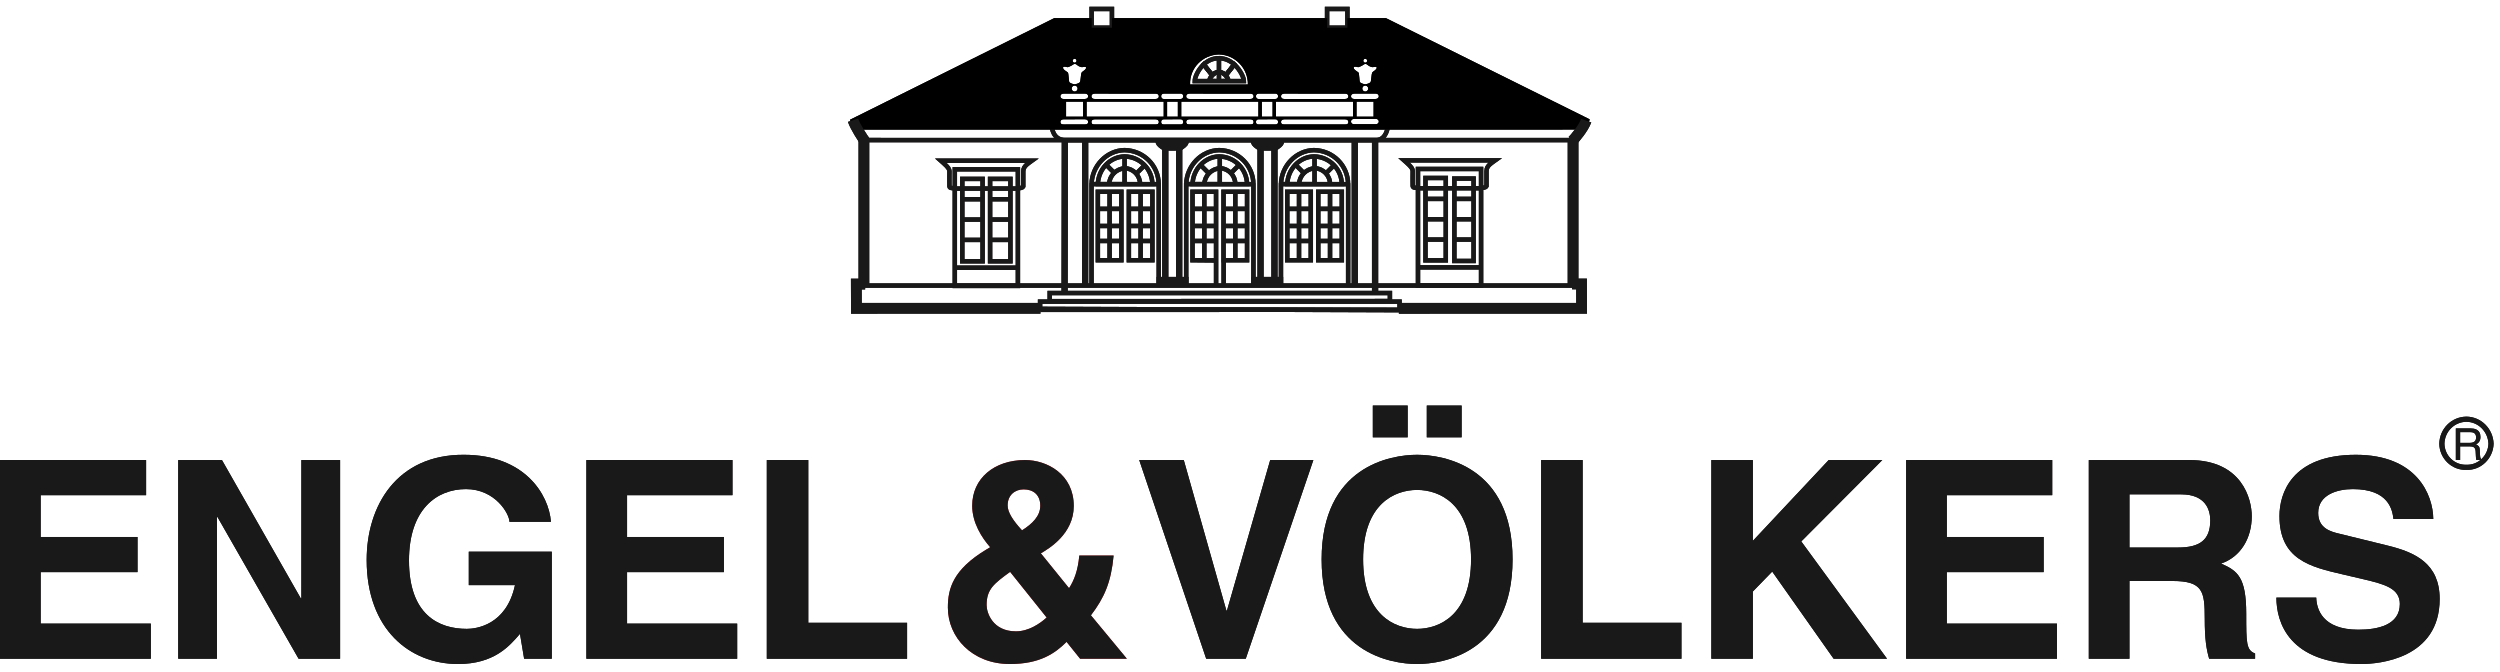 <?xml version="1.0" encoding="UTF-8"?>
<svg width="279px" height="75px" viewBox="0 0 279 75" version="1.1" xmlns="http://www.w3.org/2000/svg" xmlns:xlink="http://www.w3.org/1999/xlink">
    <title>Engel__and__V__lkers</title>
    <defs>
        <filter color-interpolation-filters="auto" id="filter-1">
            <feColorMatrix in="SourceGraphic" type="matrix" values="0 0 0 0 0 0 0 0 0 0.157 0 0 0 0 0.235 0 0 0 1 0"></feColorMatrix>
        </filter>
    </defs>
    <g id="final-design" stroke="none" stroke-width="1" fill="none" fill-rule="evenodd">
        <g id="final" transform="translate(-1320, -5796)">
            <g id="Engel__and__V__lkers" transform="translate(0, 5675)" filter="url(#filter-1)">
                <g transform="translate(1320, 122)">
                    <polyline id="Fill-3" fill="#1A1919" points="16.306 54.264 4.54 54.264 4.54 58.928 15.349 58.928 15.349 62.85 4.54 62.85 4.54 68.594 16.831 68.594 16.831 72.516 0 72.516 0 50.341 16.306 50.341 16.306 54.264"></polyline>
                    <polyline id="Fill-4" fill="#1A1919" points="33.632 50.341 37.956 50.341 37.956 72.516 33.322 72.516 24.274 56.705 24.212 56.705 24.212 72.516 19.889 72.516 19.889 50.341 24.769 50.341 33.57 65.783 33.632 65.783 33.632 50.341"></polyline>
                    <path d="M52.315,60.565 L61.58,60.565 L61.58,72.516 L58.492,72.516 L58.029,69.737 C56.855,71.096 55.156,73.104 51.111,73.104 C45.768,73.104 40.919,69.274 40.919,61.491 C40.919,55.438 44.285,49.723 51.759,49.754 C58.553,49.754 61.24,54.171 61.487,57.23 L56.855,57.23 C56.855,56.363 55.281,53.584 52.006,53.584 C48.702,53.584 45.644,55.87 45.644,61.553 C45.644,67.607 48.949,69.181 52.099,69.181 C53.118,69.181 56.515,68.78 57.472,64.301 L52.315,64.301 L52.315,60.565" id="Fill-5" fill="#1A1919"></path>
                    <polyline id="Fill-6" fill="#1A1919" points="81.746 54.264 69.98 54.264 69.98 58.928 80.788 58.928 80.788 62.85 69.98 62.85 69.98 68.594 82.271 68.594 82.271 72.516 65.44 72.516 65.44 50.341 81.746 50.341 81.746 54.264"></polyline>
                    <polyline id="Fill-7" fill="#1A1919" points="90.206 68.501 101.231 68.501 101.231 72.516 85.574 72.516 85.574 50.341 90.206 50.341 90.206 68.501"></polyline>
                    <path d="M116.096,55.438 C116.096,56.58 115.232,57.445 114.058,58.186 C113.007,57.043 112.452,56.147 112.452,55.407 C112.452,54.232 113.286,53.614 114.243,53.614 C115.294,53.614 116.096,54.202 116.096,55.438 Z M121.747,67.668 C123.23,65.722 124.002,63.992 124.28,60.997 L120.45,60.997 C120.296,62.696 119.864,63.777 119.308,64.641 L116.158,60.75 C117.053,60.225 119.832,58.588 119.832,55.468 C119.832,51.916 116.837,50.341 114.397,50.341 C110.938,50.341 108.498,52.41 108.498,55.438 C108.498,57.352 109.58,59.021 110.505,60.07 L110.043,60.349 C106.368,62.572 105.782,64.672 105.782,66.803 C105.782,70.107 108.469,73.104 112.699,73.104 C116.034,73.104 117.732,71.93 119.029,70.633 L120.543,72.516 L125.762,72.516 L121.747,67.668 Z M116.807,67.915 C116.065,68.594 114.799,69.459 113.378,69.459 C110.784,69.459 110.105,67.39 110.105,66.526 C110.105,64.766 110.907,64.147 112.73,62.82 L116.807,67.915 L116.807,67.915 Z" id="Fill-8" fill="#C5242B"></path>
                    <polyline id="Fill-9" fill="#1A1919" points="141.754 50.341 146.572 50.341 139.027 72.516 134.611 72.516 127.137 50.341 132.11 50.341 136.865 67.143 136.927 67.143 141.754 50.341"></polyline>
                    <path d="M152.125,61.43 C152.125,55.221 155.645,53.676 158.147,53.676 C160.648,53.676 164.169,55.221 164.169,61.43 C164.169,67.637 160.648,69.181 158.147,69.181 C155.645,69.181 152.125,67.637 152.125,61.43 Z M147.492,61.43 C147.492,71.837 155.214,73.104 158.147,73.104 C161.081,73.104 168.802,71.837 168.802,61.43 C168.802,51.021 161.081,49.755 158.147,49.755 C155.214,49.755 147.492,51.021 147.492,61.43 Z M153.206,47.809 L157.097,47.809 L157.097,44.257 L153.206,44.257 L153.206,47.809 Z M159.228,47.809 L163.119,47.809 L163.119,44.257 L159.228,44.257 L159.228,47.809 Z" id="Fill-10" fill="#1A1919"></path>
                    <polyline id="Fill-11" fill="#1A1919" points="176.625 68.501 187.651 68.501 187.651 72.516 171.992 72.516 171.992 50.341 176.625 50.341 176.625 68.501"></polyline>
                    <polyline id="Fill-12" fill="#1A1919" points="195.618 72.516 190.985 72.516 190.985 50.341 195.618 50.341 195.618 59.361 204.079 50.341 210.069 50.341 201.021 59.423 210.595 72.516 204.634 72.516 197.778 62.788 195.618 65.012 195.618 72.516"></polyline>
                    <polyline id="Fill-13" fill="#1A1919" points="229.031 54.264 217.264 54.264 217.264 58.928 228.074 58.928 228.074 62.85 217.264 62.85 217.264 68.594 229.556 68.594 229.556 72.516 212.725 72.516 212.725 50.341 229.031 50.341 229.031 54.264"></polyline>
                    <path d="M237.648,60.102 L237.648,54.171 L243.423,54.171 C246.141,54.171 246.665,55.9 246.665,57.075 C246.665,59.268 245.491,60.102 243.083,60.102 L237.648,60.102 Z M233.108,72.516 L237.648,72.516 L237.648,63.838 L242.435,63.838 C245.863,63.838 246.048,65.012 246.048,68.038 C246.048,70.325 246.234,71.466 246.542,72.516 L251.669,72.516 L251.669,71.93 C250.68,71.56 250.68,70.756 250.68,67.514 C250.68,63.375 249.692,62.696 247.871,61.893 C250.062,61.152 251.297,59.051 251.297,56.612 C251.297,54.695 250.217,50.341 244.319,50.341 L233.108,50.341 L233.108,72.516 L233.108,72.516 Z" id="Fill-14" fill="#1A1919"></path>
                    <path d="M258.494,65.692 C258.525,66.927 259.142,69.274 263.188,69.274 C265.381,69.274 267.821,68.748 267.821,66.402 C267.821,64.672 266.152,64.209 263.806,63.654 L261.427,63.097 C257.845,62.264 254.386,61.46 254.386,56.58 C254.386,54.109 255.713,49.755 262.91,49.755 C269.704,49.755 271.526,54.202 271.555,56.921 L267.11,56.921 C266.987,55.933 266.616,53.584 262.571,53.584 C260.809,53.584 258.71,54.232 258.71,56.241 C258.71,57.97 260.13,58.34 261.057,58.558 L266.462,59.886 C269.488,60.626 272.267,61.862 272.267,65.846 C272.267,72.516 265.473,73.104 263.527,73.104 C255.436,73.104 254.044,68.44 254.044,65.692 L258.494,65.692" id="Fill-15" fill="#1A1919"></path>
                    <path d="M274.552,48.423 L274.552,47.227 L275.684,47.227 C275.844,47.227 275.971,47.25 276.066,47.298 C276.243,47.389 276.332,47.558 276.332,47.808 C276.332,48.039 276.267,48.199 276.141,48.288 C276.015,48.379 275.842,48.423 275.623,48.423 L274.552,48.423 Z M274.07,50.334 L274.552,50.334 L274.552,48.819 L275.608,48.819 C275.798,48.819 275.937,48.842 276.028,48.884 C276.184,48.962 276.267,49.116 276.278,49.349 L276.309,49.938 C276.313,50.075 276.32,50.168 276.33,50.217 C276.338,50.264 276.35,50.305 276.366,50.334 L276.953,50.334 L276.953,50.256 C276.879,50.224 276.829,50.151 276.8,50.038 C276.782,49.973 276.771,49.871 276.766,49.734 L276.751,49.263 C276.742,49.058 276.704,48.91 276.634,48.819 C276.563,48.728 276.459,48.654 276.322,48.599 C276.477,48.519 276.601,48.411 276.689,48.274 C276.776,48.141 276.82,47.968 276.82,47.756 C276.82,47.352 276.659,47.075 276.334,46.923 C276.162,46.846 275.942,46.806 275.678,46.806 L274.07,46.806 L274.07,50.334 L274.07,50.334 Z" id="Fill-16" fill="#1A1919"></path>
                    <path d="M272.511,48.528 C272.541,47.007 273.75,45.798 275.255,45.783 C276.736,45.798 277.947,47.007 278,48.528 C277.947,49.994 276.736,51.205 275.255,51.153 C273.75,51.205 272.541,49.994 272.511,48.528 Z" id="Stroke-17" stroke="#1A1919" stroke-width="0.577"></path>
                    <path d="M96.411,14.632 L175.617,14.638 L96.411,14.632 Z" id="Stroke-18" stroke="#1A1919" stroke-width="0.5"></path>
                    <line x1="96.411" y1="30.869" x2="96.411" y2="14.632" id="Stroke-19" stroke="#1A1919" stroke-width="1.2"></line>
                    <path d="M118.834,14.632 L118.808,31.703 M121.102,14.632 L121.102,30.869 M151.191,14.632 L151.191,30.869 M153.459,14.751 L153.459,31.703" id="Stroke-20" stroke="#1A1919" stroke-width="0.7"></path>
                    <path d="M117.148,32.612 L117.148,31.704 L155.114,31.704 L155.114,32.599 L117.148,32.612 Z M116.074,33.467 L116.074,32.66 L156.188,32.66 L156.194,33.617 L116.074,33.467 Z M117.389,13.151 L154.878,13.151 C154.878,13.151 154.737,14.632 153.565,14.632 C152.392,14.631 120.044,14.631 118.868,14.631 C117.463,14.631 117.389,13.151 117.389,13.151 Z M175.47,30.869 L96.539,30.869 L175.47,30.869 Z" id="Stroke-21" stroke="#1A1919" stroke-width="0.5"></path>
                    <polyline id="Stroke-22" stroke="#1A1919" stroke-width="1.2" points="156.113 33.41 176.508 33.405 176.5 30.692 175.443 30.692"></polyline>
                    <line x1="116.111" y1="33.578" x2="156.167" y2="33.568" id="Stroke-23" stroke="#1A1919" stroke-width="0.5"></line>
                    <polyline id="Stroke-24" stroke="#1A1919" stroke-width="1.2" points="96.553 30.702 95.565 30.702 95.575 33.41 116.116 33.404"></polyline>
                    <path d="M158.247,28.839 L165.288,28.839 L158.247,28.839 Z M165.296,20.004 C165.507,19.922 165.77,19.986 165.893,19.766 C165.893,19.766 165.89,18.459 165.893,18.094 C165.896,17.729 166.067,17.558 166.191,17.418 C166.316,17.279 166.848,16.9 166.848,16.9 L156.703,16.9 C156.703,16.9 157.256,17.388 157.333,17.488 C157.412,17.589 157.644,17.776 157.658,18.094 C157.661,18.398 157.639,19.524 157.658,19.766 C157.676,20.007 158.042,19.922 158.254,20.004 L165.296,20.004 Z M158.247,30.869 L158.247,17.855 L165.288,17.855 L165.288,30.869 L158.247,30.869 Z M161.283,23.466 L159.029,23.466 L161.283,23.466 Z M161.344,25.735 L159.089,25.735 L161.344,25.735 Z M161.344,21.199 L159.089,21.199 L161.344,21.199 Z M164.507,23.466 L162.252,23.466 L164.507,23.466 Z M164.507,25.735 L162.252,25.735 L164.507,25.735 Z M164.507,21.199 L162.252,21.199 L164.507,21.199 Z M159.083,28.053 L161.35,28.053 L161.35,18.86 L159.083,18.86 L159.083,28.053 Z M162.305,28.123 L164.453,28.123 L164.453,18.93 L162.305,18.93 L162.305,28.123 Z" id="Stroke-25" stroke="#1A1919" stroke-width="0.5"></path>
                    <path d="M130.044,14.632 L130.044,30.869 M131.598,14.751 L131.598,30.869 M140.676,14.632 L140.676,30.869 M142.229,14.632 L142.229,30.869" id="Stroke-26" stroke="#1A1919" stroke-width="0.7"></path>
                    <path d="M130.812,14.726 L129.191,14.724 C129.191,14.724 129.185,14.899 129.311,15.082 C129.437,15.264 129.906,15.558 129.906,15.558 L130.748,15.562 L130.748,15.563 L130.876,15.563 L130.876,15.562 L131.717,15.558 C131.717,15.558 132.187,15.264 132.314,15.082 C132.44,14.899 132.433,14.724 132.433,14.724 L130.812,14.726 Z" id="Fill-27" fill="#1A1919"></path>
                    <path d="M130.812,14.726 L129.191,14.724 C129.191,14.724 129.185,14.899 129.311,15.082 C129.437,15.264 129.906,15.558 129.906,15.558 L130.748,15.562 L130.748,15.563 L130.876,15.563 L130.876,15.562 L131.717,15.558 C131.717,15.558 132.187,15.264 132.314,15.082 C132.44,14.899 132.433,14.724 132.433,14.724 L130.812,14.726 Z" id="Stroke-28" stroke="#1A1919" stroke-width="0.5"></path>
                    <path d="M141.456,14.726 L139.829,14.724 C139.829,14.724 139.823,14.899 139.95,15.082 C140.076,15.264 140.55,15.558 140.55,15.558 L141.392,15.562 L141.392,15.563 L141.52,15.563 L141.52,15.562 L142.36,15.558 C142.36,15.558 142.831,15.264 142.957,15.082 C143.083,14.899 143.076,14.724 143.076,14.724 L141.456,14.726 Z" id="Fill-29" fill="#1A1919"></path>
                    <path d="M141.456,14.726 L139.829,14.724 C139.829,14.724 139.823,14.899 139.95,15.082 C140.076,15.264 140.55,15.558 140.55,15.558 L141.392,15.562 L141.392,15.563 L141.52,15.563 L141.52,15.562 L142.36,15.558 C142.36,15.558 142.831,15.264 142.957,15.082 C143.083,14.899 143.076,14.724 143.076,14.724 L141.456,14.726 Z" id="Stroke-30" stroke="#1A1919" stroke-width="0.5"></path>
                    <polygon id="Fill-31" fill="#1A1919" points="139.896 30.749 142.947 30.749 142.947 30.152 139.896 30.152"></polygon>
                    <polygon id="Stroke-32" stroke="#1A1919" stroke-width="0.5" points="139.896 30.749 142.947 30.749 142.947 30.152 139.896 30.152"></polygon>
                    <polygon id="Fill-33" fill="#1A1919" points="129.335 30.749 132.379 30.749 132.379 30.152 129.335 30.152"></polygon>
                    <polygon id="Stroke-34" stroke="#1A1919" stroke-width="0.5" points="129.335 30.749 132.379 30.749 132.379 30.152 129.335 30.152"></polygon>
                    <path d="M148.102,2.093 L150.37,2.093 L150.37,-5.68851619e-13 L148.102,-5.68851619e-13 L148.102,2.093 Z M121.824,2.093 L124.092,2.093 L124.092,-5.68851619e-13 L121.824,-5.68851619e-13 L121.824,2.093 Z" id="Stroke-35" stroke="#1A1919" stroke-width="0.5"></path>
                    <line x1="175.553" y1="30.869" x2="175.553" y2="14.504" id="Stroke-36" stroke="#1A1919" stroke-width="1.2"></line>
                    <path d="M123.773,19.563 C123.818,18.588 124.585,17.82 125.564,17.773 C126.479,17.82 127.246,18.588 127.234,19.563 L123.773,19.563 Z M125.504,19.563 L125.504,16.459 L125.504,19.563 Z M127.773,17.415 L126.818,18.37 L127.773,17.415 Z M123.474,17.415 L124.429,18.37 L123.474,17.415 Z M129.312,19.555 C129.289,17.458 127.62,15.79 125.491,15.755 C123.522,15.79 121.871,17.49 121.815,19.544 L129.312,19.555 Z M125.504,16.459 C123.887,16.488 122.567,17.879 122.52,19.563 L128.608,19.563 C128.587,17.879 127.233,16.488 125.504,16.459 Z M122.52,28.04 L125.146,28.04 L125.146,20.4 L122.52,20.4 L122.52,28.04 Z M122.52,24.22 L125.146,24.22 L122.52,24.22 Z M122.52,22.309 L125.146,22.309 L122.52,22.309 Z M122.52,25.891 L125.146,25.891 L122.52,25.891 Z M123.833,20.4 L123.833,28.04 L123.833,20.4 Z M125.981,28.04 L128.608,28.04 L128.608,20.4 L125.981,20.4 L125.981,28.04 Z M125.981,24.22 L128.608,24.22 L125.981,24.22 Z M125.981,22.309 L128.608,22.309 L125.981,22.309 Z M125.981,25.891 L128.608,25.891 L125.981,25.891 Z M127.294,20.4 L127.294,28.04 L127.294,20.4 Z M121.814,30.906 L121.814,19.444 L121.814,30.906 Z M129.317,30.906 L129.317,19.444 L129.317,30.906 Z M144.971,19.563 C145.016,18.588 145.784,17.82 146.762,17.773 C147.676,17.82 148.444,18.588 148.432,19.563 L144.971,19.563 Z M146.703,19.563 L146.703,16.459 L146.703,19.563 Z M148.91,17.415 L147.956,18.37 L148.91,17.415 Z M144.613,17.415 L145.568,18.37 L144.613,17.415 Z M150.45,19.555 C150.425,17.458 148.757,15.79 146.63,15.755 C144.66,15.79 143.011,17.49 142.955,19.544 L150.45,19.555 Z M146.643,16.459 C145.026,16.488 143.706,17.879 143.659,19.563 L149.746,19.563 C149.726,17.879 148.371,16.488 146.643,16.459 Z M143.658,28.04 L146.283,28.04 L146.283,20.4 L143.658,20.4 L143.658,28.04 Z M143.658,24.22 L146.283,24.22 L143.658,24.22 Z M143.658,22.309 L146.283,22.309 L143.658,22.309 Z M143.658,25.891 L146.283,25.891 L143.658,25.891 Z M144.971,20.4 L144.971,28.04 L144.971,20.4 Z M147.119,28.04 L149.746,28.04 L149.746,20.4 L147.119,20.4 L147.119,28.04 Z M147.119,24.22 L149.746,24.22 L147.119,24.22 Z M147.119,22.309 L149.746,22.309 L147.119,22.309 Z M147.119,25.891 L149.746,25.891 L147.119,25.891 Z M148.432,20.4 L148.432,28.04 L148.432,20.4 Z M142.953,30.906 L142.953,19.444 L142.953,30.906 Z M150.454,30.906 L150.454,19.444 L150.454,30.906 Z M106.556,28.877 L113.597,28.877 L106.556,28.877 Z M113.597,20.042 C113.81,19.959 114.073,20.023 114.195,19.803 C114.195,19.803 114.191,18.497 114.195,18.131 C114.199,17.766 114.37,17.595 114.494,17.455 C114.618,17.316 115.149,16.937 115.149,16.937 L105.005,16.937 C105.005,16.937 105.557,17.424 105.636,17.525 C105.714,17.626 105.946,17.812 105.959,18.131 C105.962,18.435 105.942,19.561 105.959,19.803 C105.978,20.044 106.343,19.959 106.556,20.042 L113.597,20.042 Z M106.556,30.906 L106.556,17.892 L113.597,17.892 L113.597,30.906 L106.556,30.906 Z M109.653,23.503 L107.398,23.503 L109.653,23.503 Z M109.653,25.772 L107.398,25.772 L109.653,25.772 Z M109.653,21.235 L107.398,21.235 L109.653,21.235 Z M112.756,23.503 L110.501,23.503 L112.756,23.503 Z" id="Stroke-37" stroke="#1A1919" stroke-width="0.5"></path>
                    <path d="M112.756,25.772 L110.501,25.772 L112.756,25.772 Z M112.756,21.235 L110.501,21.235 L112.756,21.235 Z M107.391,28.16 L109.658,28.16 L109.658,18.967 L107.391,18.967 L107.391,28.16 Z M110.495,28.16 L112.763,28.16 L112.763,18.967 L110.495,18.967 L110.495,28.16 Z M134.398,19.563 C134.444,18.588 135.211,17.82 136.189,17.773 C137.104,17.82 137.871,18.588 137.859,19.563 L134.398,19.563 Z M136.129,19.563 L136.129,16.459 L136.129,19.563 Z M138.277,17.415 L137.323,18.37 L138.277,17.415 Z M133.98,17.415 L134.934,18.37 L133.98,17.415 Z M139.882,19.555 C139.857,17.458 138.186,15.79 136.058,15.755 C134.087,15.79 132.437,17.49 132.38,19.544 L139.882,19.555 Z M136.07,16.459 C134.452,16.488 133.132,17.879 133.085,19.563 L139.173,19.563 C139.153,17.879 137.798,16.488 136.07,16.459 Z M132.378,30.906 L132.378,19.444 L132.378,30.906 Z M139.883,30.906 L139.883,19.444 L139.883,30.906 Z M133.085,20.4 L135.711,20.4 L135.714,28.065 L133.085,28.04 L133.085,20.4 Z M133.085,24.22 L135.711,24.22 L133.085,24.22 Z M133.085,22.309 L135.711,22.309 L133.085,22.309 Z M133.085,25.891 L135.711,25.891 L133.085,25.891 Z M134.399,20.4 L134.399,28.04 L134.399,20.4 Z M136.546,28.04 L139.172,28.04 L139.172,20.4 L136.546,20.4 L136.546,28.04 Z M136.546,24.22 L139.173,24.22 L136.546,24.22 Z M136.546,22.309 L139.173,22.309 L136.546,22.309 Z M136.546,25.891 L139.173,25.891 L136.546,25.891 Z M137.859,20.4 L137.859,28.04 L137.859,20.4 Z M135.714,27.992 L135.714,30.838 L135.714,27.992 Z M136.56,27.992 L136.56,30.838 L136.56,27.992 Z" id="Stroke-38" stroke="#1A1919" stroke-width="0.5"></path>
                    <path d="M136.79,7.406 L136.789,7.407 L136.79,7.406 C136.996,7.632 137.1,7.904 137.1,8.037 C137.1,8.053 134.948,8.037 134.948,8.037 C134.948,7.912 135.062,7.624 135.284,7.39 L135.297,7.407 L135.284,7.39 C135.462,7.202 135.711,7.05 136.029,7.05 C136.03,7.05 136.033,7.05 136.036,7.05 L136.036,7.982 L136.036,7.05 C136.362,7.052 136.613,7.212 136.79,7.406 Z M138.824,8.053 L133.332,8.053 C133.332,7.692 133.658,6.819 134.328,6.194 L135.284,7.39 C135.062,7.624 134.948,7.912 134.948,8.037 C134.948,8.037 137.1,8.053 137.1,8.037 C137.1,7.904 136.996,7.632 136.79,7.406 L137.748,6.193 C138.457,6.828 138.824,7.718 138.824,8.053 Z" id="Stroke-39" stroke="#1A1919" stroke-width="0.5"></path>
                    <path d="M136.039,5.08 C137.815,5.123 139.274,6.582 139.261,8.423 L132.815,8.423 C132.756,6.582 134.216,5.123 136.039,5.08 Z M154.667,1.022 L150.37,1.022 L150.37,2.096 L148.102,2.096 L148.102,1.022 L124.1,1.022 L124.1,2.096 L121.833,2.096 L121.833,1.022 L117.654,1.022 L94.859,12.364 C94.983,12.805 95.269,13.221 95.456,13.464 C95.456,13.479 176.792,13.459 176.792,13.459 C176.792,13.459 177.073,13.068 177.233,12.774 C177.394,12.481 177.407,12.315 177.407,12.315 L154.667,1.022 Z M152.361,5.56 C152.481,5.56 152.578,5.657 152.578,5.777 C152.578,5.896 152.481,5.993 152.361,5.993 C152.241,5.993 152.144,5.896 152.144,5.777 C152.144,5.657 152.241,5.56 152.361,5.56 Z M151.092,6.493 C151.198,6.366 151.507,6.507 151.591,6.499 C151.676,6.491 151.964,6.349 152.048,6.3 C152.132,6.25 152.244,6.143 152.362,6.138 C152.481,6.133 152.587,6.194 152.68,6.288 C152.775,6.383 153.042,6.487 153.164,6.496 C153.285,6.505 153.542,6.396 153.624,6.505 C153.708,6.614 153.517,6.787 153.435,6.854 C153.354,6.922 153.196,7.01 153.13,7.115 C153.063,7.221 153.026,8.069 152.959,8.167 C152.89,8.266 152.538,8.402 152.362,8.406 C152.186,8.409 151.822,8.252 151.765,8.167 C151.709,8.083 151.694,7.175 151.607,7.093 C151.519,7.01 151.353,6.922 151.282,6.86 C151.209,6.799 150.987,6.621 151.092,6.493 Z M152.695,8.883 C152.695,9.067 152.547,9.216 152.363,9.216 C152.179,9.216 152.03,9.067 152.03,8.883 C152.03,8.698 152.179,8.549 152.363,8.549 C152.547,8.549 152.695,8.698 152.695,8.883 Z M143.32,9.449 C143.563,9.443 149.867,9.451 150.119,9.451 C150.372,9.451 150.48,9.579 150.48,9.754 C150.48,9.929 150.343,10.045 150.123,10.045 C149.901,10.045 143.564,10.043 143.32,10.046 C143.078,10.049 142.963,9.918 142.96,9.746 C142.96,9.575 143.079,9.456 143.32,9.449 Z M142.401,12.018 L151,12.018 L151,10.346 L142.401,10.346 L142.401,12.018 Z M140.46,9.447 C140.659,9.447 142.143,9.443 142.342,9.443 C142.544,9.443 142.634,9.587 142.634,9.746 C142.634,9.906 142.527,10.045 142.346,10.045 C142.166,10.045 140.634,10.049 140.452,10.049 C140.269,10.049 140.163,9.906 140.163,9.742 C140.163,9.579 140.262,9.447 140.46,9.447 Z M140.821,12.018 L142.019,12.018 L142.019,10.346 L140.821,10.346 L140.821,12.018 Z M131.83,12.018 L140.436,12.018 L140.436,10.346 L131.83,10.346 L131.83,12.018 Z M132.739,9.449 C132.982,9.443 139.288,9.451 139.541,9.451 C139.795,9.451 139.905,9.579 139.905,9.754 C139.905,9.929 139.769,10.045 139.544,10.045 C139.323,10.045 132.983,10.043 132.739,10.046 C132.495,10.049 132.381,9.918 132.378,9.746 C132.378,9.575 132.496,9.456 132.739,9.449 Z M129.881,9.447 C130.077,9.447 131.561,9.443 131.761,9.443 C131.963,9.443 132.052,9.587 132.052,9.746 C132.052,9.906 131.944,10.045 131.764,10.045 C131.586,10.045 130.053,10.049 129.871,10.049 C129.689,10.049 129.584,9.906 129.584,9.742 C129.584,9.579 129.683,9.447 129.881,9.447 Z M130.248,12.018 L131.446,12.018 L131.446,10.346 L130.248,10.346 L130.248,12.018 Z M121.267,12.018 L129.867,12.018 L129.867,10.346 L121.267,10.346 L121.267,12.018 Z M122.163,9.449 C122.405,9.443 128.712,9.451 128.965,9.451 C129.217,9.451 129.326,9.579 129.326,9.754 C129.326,9.929 129.191,10.045 128.969,10.045 C128.746,10.045 122.406,10.043 122.163,10.046 C121.919,10.049 121.804,9.918 121.803,9.746 C121.801,9.575 121.92,9.456 122.163,9.449 Z M119.927,5.56 C120.048,5.56 120.144,5.657 120.144,5.777 C120.144,5.896 120.048,5.993 119.927,5.993 C119.808,5.993 119.711,5.896 119.711,5.777 C119.711,5.657 119.808,5.56 119.927,5.56 Z M118.659,6.493 C118.764,6.366 119.074,6.507 119.158,6.499 C119.244,6.491 119.532,6.349 119.614,6.3 C119.698,6.25 119.81,6.143 119.928,6.138 C120.048,6.133 120.152,6.194 120.247,6.288 C120.341,6.383 120.61,6.487 120.732,6.496 C120.852,6.505 121.108,6.396 121.191,6.505 C121.274,6.614 121.084,6.787 121.002,6.854 C120.921,6.922 120.764,7.01 120.697,7.115 C120.631,7.221 120.593,8.069 120.525,8.167 C120.458,8.266 120.105,8.402 119.928,8.406 C119.753,8.409 119.389,8.252 119.332,8.167 C119.276,8.083 119.261,7.175 119.173,7.093 C119.086,7.01 118.919,6.922 118.847,6.86 C118.775,6.799 118.553,6.621 118.659,6.493 Z M120.262,8.883 C120.262,9.067 120.113,9.216 119.93,9.216 C119.746,9.216 119.596,9.067 119.596,8.883 C119.596,8.698 119.746,8.549 119.93,8.549 C120.113,8.549 120.262,8.698 120.262,8.883 Z M118.71,9.447 C118.959,9.447 120.824,9.443 121.077,9.443 C121.329,9.443 121.442,9.587 121.442,9.746 C121.442,9.906 121.306,10.045 121.081,10.045 C120.855,10.045 118.928,10.049 118.699,10.049 C118.47,10.049 118.338,9.906 118.338,9.742 C118.338,9.579 118.463,9.447 118.71,9.447 Z M118.973,12.018 L120.877,12.018 L120.877,10.346 L118.973,10.346 L118.973,12.018 Z M121.081,12.914 C120.855,12.914 118.928,12.917 118.699,12.917 C118.47,12.917 118.338,12.774 118.338,12.611 C118.338,12.448 118.463,12.316 118.71,12.316 C118.959,12.316 120.824,12.312 121.077,12.312 C121.329,12.312 121.442,12.456 121.442,12.615 C121.442,12.774 121.306,12.914 121.081,12.914 Z M128.969,12.914 C128.746,12.914 122.406,12.911 122.163,12.914 C121.919,12.917 121.804,12.786 121.803,12.615 C121.801,12.444 121.92,12.325 122.163,12.319 C122.405,12.312 128.712,12.32 128.965,12.32 C129.217,12.32 129.326,12.448 129.326,12.622 C129.326,12.797 129.191,12.914 128.969,12.914 Z M131.764,12.914 C131.586,12.914 130.053,12.917 129.871,12.917 C129.689,12.917 129.584,12.774 129.584,12.611 C129.584,12.448 129.683,12.316 129.881,12.316 C130.077,12.316 131.561,12.312 131.761,12.312 C131.963,12.312 132.052,12.456 132.052,12.615 C132.052,12.774 131.944,12.914 131.764,12.914 Z M139.544,12.914 C139.323,12.914 132.983,12.911 132.739,12.914 C132.495,12.917 132.381,12.786 132.378,12.615 C132.378,12.444 132.496,12.325 132.739,12.319 C132.982,12.312 139.288,12.32 139.541,12.32 C139.795,12.32 139.905,12.448 139.905,12.622 C139.905,12.797 139.769,12.914 139.544,12.914 Z M142.346,12.914 C142.166,12.914 140.634,12.917 140.452,12.917 C140.269,12.917 140.163,12.774 140.163,12.611 C140.163,12.448 140.262,12.316 140.46,12.316 C140.659,12.316 142.143,12.312 142.342,12.312 C142.544,12.312 142.634,12.456 142.634,12.615 C142.634,12.774 142.527,12.914 142.346,12.914 Z M150.123,12.914 C149.901,12.914 143.564,12.911 143.32,12.914 C143.078,12.917 142.963,12.786 142.96,12.615 C142.96,12.444 143.079,12.325 143.32,12.319 C143.563,12.312 149.867,12.32 150.119,12.32 C150.372,12.32 150.48,12.448 150.48,12.622 C150.48,12.797 150.343,12.914 150.123,12.914 Z M153.513,12.866 C153.288,12.866 151.361,12.87 151.132,12.87 C150.903,12.87 150.771,12.726 150.771,12.563 C150.771,12.4 150.895,12.267 151.144,12.267 C151.392,12.267 153.257,12.264 153.509,12.264 C153.761,12.264 153.874,12.408 153.874,12.567 C153.874,12.726 153.738,12.866 153.513,12.866 Z M151.389,12.018 L153.292,12.018 L153.292,10.346 L151.389,10.346 L151.389,12.018 Z M153.513,10.045 C153.288,10.045 151.361,10.049 151.132,10.049 C150.903,10.049 150.771,9.906 150.771,9.742 C150.771,9.579 150.895,9.447 151.144,9.447 C151.392,9.447 153.257,9.443 153.509,9.443 C153.761,9.443 153.874,9.587 153.874,9.746 C153.874,9.906 153.738,10.045 153.513,10.045 L153.513,10.045 Z" id="Fill-40" fill="#000000"></path>
                    <path d="M136.036,7.05 L136.036,5.496 C136.734,5.498 137.309,5.796 137.748,6.193 L136.79,7.406 C136.613,7.212 136.362,7.052 136.036,7.05 Z M135.284,7.39 L134.328,6.194 C134.754,5.794 135.317,5.495 136.029,5.495 C136.03,5.495 136.033,5.496 136.036,5.496 L136.036,7.05 C136.033,7.05 136.03,7.05 136.029,7.05 C135.711,7.05 135.462,7.202 135.284,7.39 Z" id="Stroke-41" stroke="#1A1919" stroke-width="0.5"></path>
                    <path d="M177.018,12.464 C176.735,13.291 175.697,14.522 175.452,14.734 M95.202,12.419 C95.422,13.11 96.337,14.537 96.552,14.774" id="Stroke-42" stroke="#1A1919" stroke-width="1.2"></path>
                    <polyline id="Fill-43" fill="#1A1919" points="16.306 54.264 4.54 54.264 4.54 58.928 15.349 58.928 15.349 62.85 4.54 62.85 4.54 68.594 16.831 68.594 16.831 72.516 0 72.516 0 50.341 16.306 50.341 16.306 54.264"></polyline>
                    <polyline id="Fill-44" fill="#1A1919" points="33.632 50.341 37.956 50.341 37.956 72.516 33.322 72.516 24.274 56.705 24.212 56.705 24.212 72.516 19.889 72.516 19.889 50.341 24.769 50.341 33.57 65.783 33.632 65.783 33.632 50.341"></polyline>
                    <path d="M52.315,60.565 L61.58,60.565 L61.58,72.516 L58.492,72.516 L58.029,69.737 C56.855,71.096 55.156,73.104 51.111,73.104 C45.768,73.104 40.919,69.274 40.919,61.491 C40.919,55.438 44.285,49.723 51.759,49.754 C58.553,49.754 61.24,54.171 61.487,57.23 L56.855,57.23 C56.855,56.363 55.281,53.584 52.006,53.584 C48.702,53.584 45.644,55.87 45.644,61.553 C45.644,67.607 48.949,69.181 52.099,69.181 C53.118,69.181 56.515,68.78 57.472,64.301 L52.315,64.301 L52.315,60.565" id="Fill-45" fill="#1A1919"></path>
                    <polyline id="Fill-46" fill="#1A1919" points="81.746 54.264 69.98 54.264 69.98 58.928 80.788 58.928 80.788 62.85 69.98 62.85 69.98 68.594 82.271 68.594 82.271 72.516 65.44 72.516 65.44 50.341 81.746 50.341 81.746 54.264"></polyline>
                    <polyline id="Fill-47" fill="#1A1919" points="90.206 68.501 101.231 68.501 101.231 72.516 85.574 72.516 85.574 50.341 90.206 50.341 90.206 68.501"></polyline>
                    <path d="M116.096,55.438 C116.096,56.58 115.232,57.445 114.058,58.186 C113.007,57.043 112.452,56.147 112.452,55.407 C112.452,54.232 113.286,53.614 114.243,53.614 C115.294,53.614 116.096,54.202 116.096,55.438 Z M121.747,67.668 C123.23,65.722 124.002,63.992 124.28,60.997 L120.45,60.997 C120.296,62.696 119.864,63.777 119.308,64.641 L116.158,60.75 C117.053,60.225 119.832,58.588 119.832,55.468 C119.832,51.916 116.837,50.341 114.397,50.341 C110.938,50.341 108.498,52.41 108.498,55.438 C108.498,57.352 109.58,59.021 110.505,60.07 L110.043,60.349 C106.368,62.572 105.782,64.672 105.782,66.803 C105.782,70.107 108.469,73.104 112.699,73.104 C116.034,73.104 117.732,71.93 119.029,70.633 L120.543,72.516 L125.762,72.516 L121.747,67.668 Z M116.807,67.915 C116.065,68.594 114.799,69.459 113.378,69.459 C110.784,69.459 110.105,67.39 110.105,66.526 C110.105,64.766 110.907,64.147 112.73,62.82 L116.807,67.915 L116.807,67.915 Z" id="Fill-48" fill="#1A1919"></path>
                    <polyline id="Fill-49" fill="#1A1919" points="141.754 50.341 146.572 50.341 139.027 72.516 134.611 72.516 127.137 50.341 132.11 50.341 136.865 67.143 136.927 67.143 141.754 50.341"></polyline>
                    <path d="M152.125,61.43 C152.125,55.221 155.645,53.676 158.147,53.676 C160.648,53.676 164.169,55.221 164.169,61.43 C164.169,67.637 160.648,69.181 158.147,69.181 C155.645,69.181 152.125,67.637 152.125,61.43 Z M147.492,61.43 C147.492,71.837 155.214,73.104 158.147,73.104 C161.081,73.104 168.802,71.837 168.802,61.43 C168.802,51.021 161.081,49.755 158.147,49.755 C155.214,49.755 147.492,51.021 147.492,61.43 Z M153.206,47.809 L157.097,47.809 L157.097,44.257 L153.206,44.257 L153.206,47.809 Z M159.228,47.809 L163.119,47.809 L163.119,44.257 L159.228,44.257 L159.228,47.809 Z" id="Fill-50" fill="#1A1919"></path>
                    <polyline id="Fill-51" fill="#1A1919" points="176.625 68.501 187.651 68.501 187.651 72.516 171.992 72.516 171.992 50.341 176.625 50.341 176.625 68.501"></polyline>
                    <polyline id="Fill-52" fill="#1A1919" points="195.618 72.516 190.985 72.516 190.985 50.341 195.618 50.341 195.618 59.361 204.079 50.341 210.069 50.341 201.021 59.423 210.595 72.516 204.634 72.516 197.778 62.788 195.618 65.012 195.618 72.516"></polyline>
                    <polyline id="Fill-53" fill="#1A1919" points="229.031 54.264 217.264 54.264 217.264 58.928 228.074 58.928 228.074 62.85 217.264 62.85 217.264 68.594 229.556 68.594 229.556 72.516 212.725 72.516 212.725 50.341 229.031 50.341 229.031 54.264"></polyline>
                    <path d="M237.648,60.102 L237.648,54.171 L243.423,54.171 C246.141,54.171 246.665,55.9 246.665,57.075 C246.665,59.268 245.491,60.102 243.083,60.102 L237.648,60.102 Z M233.108,72.516 L237.648,72.516 L237.648,63.838 L242.435,63.838 C245.863,63.838 246.048,65.012 246.048,68.038 C246.048,70.325 246.234,71.466 246.542,72.516 L251.669,72.516 L251.669,71.93 C250.68,71.56 250.68,70.756 250.68,67.514 C250.68,63.375 249.692,62.696 247.871,61.893 C250.062,61.152 251.297,59.051 251.297,56.612 C251.297,54.695 250.217,50.341 244.319,50.341 L233.108,50.341 L233.108,72.516 L233.108,72.516 Z" id="Fill-54" fill="#1A1919"></path>
                    <path d="M258.494,65.692 C258.525,66.927 259.142,69.274 263.188,69.274 C265.381,69.274 267.821,68.748 267.821,66.402 C267.821,64.672 266.152,64.209 263.806,63.654 L261.427,63.097 C257.845,62.264 254.386,61.46 254.386,56.58 C254.386,54.109 255.713,49.755 262.91,49.755 C269.704,49.755 271.526,54.202 271.555,56.921 L267.11,56.921 C266.987,55.933 266.616,53.584 262.571,53.584 C260.809,53.584 258.71,54.232 258.71,56.241 C258.71,57.97 260.13,58.34 261.057,58.558 L266.462,59.886 C269.488,60.626 272.267,61.862 272.267,65.846 C272.267,72.516 265.473,73.104 263.527,73.104 C255.436,73.104 254.044,68.44 254.044,65.692 L258.494,65.692" id="Fill-55" fill="#1A1919"></path>
                    <path d="M274.552,48.423 L274.552,47.227 L275.684,47.227 C275.844,47.227 275.971,47.25 276.066,47.298 C276.243,47.389 276.332,47.558 276.332,47.808 C276.332,48.039 276.267,48.199 276.141,48.288 C276.015,48.379 275.842,48.423 275.623,48.423 L274.552,48.423 Z M274.07,50.334 L274.552,50.334 L274.552,48.819 L275.608,48.819 C275.798,48.819 275.937,48.842 276.028,48.884 C276.184,48.962 276.267,49.116 276.278,49.349 L276.309,49.938 C276.313,50.075 276.32,50.168 276.33,50.217 C276.338,50.264 276.35,50.305 276.366,50.334 L276.953,50.334 L276.953,50.256 C276.879,50.224 276.829,50.151 276.8,50.038 C276.782,49.973 276.771,49.871 276.766,49.734 L276.751,49.263 C276.742,49.058 276.704,48.91 276.634,48.819 C276.563,48.728 276.459,48.654 276.322,48.599 C276.477,48.519 276.601,48.411 276.689,48.274 C276.776,48.141 276.82,47.968 276.82,47.756 C276.82,47.352 276.659,47.075 276.334,46.923 C276.162,46.846 275.942,46.806 275.678,46.806 L274.07,46.806 L274.07,50.334 L274.07,50.334 Z" id="Fill-56" fill="#1A1919"></path>
                    <path d="M272.511,48.528 C272.541,47.007 273.75,45.798 275.255,45.783 C276.736,45.798 277.947,47.007 278,48.528 C277.947,49.994 276.736,51.205 275.255,51.153 C273.75,51.205 272.541,49.994 272.511,48.528 Z" id="Stroke-57" stroke="#1A1919" stroke-width="0.577"></path>
                    <path d="M96.411,14.632 L175.617,14.638 L96.411,14.632 Z" id="Stroke-58" stroke="#1A1919" stroke-width="0.5"></path>
                    <line x1="96.411" y1="30.869" x2="96.411" y2="14.632" id="Stroke-59" stroke="#1A1919" stroke-width="1.2"></line>
                    <path d="M118.834,14.632 L118.808,31.703 M121.102,14.632 L121.102,30.869 M151.191,14.632 L151.191,30.869 M153.459,14.751 L153.459,31.703" id="Stroke-60" stroke="#1A1919" stroke-width="0.7"></path>
                    <path d="M117.148,32.612 L117.148,31.704 L155.114,31.704 L155.114,32.599 L117.148,32.612 Z M116.074,33.467 L116.074,32.66 L156.188,32.66 L156.194,33.617 L116.074,33.467 Z M117.389,13.151 L154.878,13.151 C154.878,13.151 154.737,14.632 153.565,14.632 C152.392,14.631 120.044,14.631 118.868,14.631 C117.463,14.631 117.389,13.151 117.389,13.151 Z M175.47,30.869 L96.539,30.869 L175.47,30.869 Z" id="Stroke-61" stroke="#1A1919" stroke-width="0.5"></path>
                    <polyline id="Stroke-62" stroke="#1A1919" stroke-width="1.2" points="156.113 33.41 176.508 33.405 176.5 30.692 175.443 30.692"></polyline>
                    <line x1="116.111" y1="33.578" x2="156.167" y2="33.568" id="Stroke-63" stroke="#1A1919" stroke-width="0.5"></line>
                    <polyline id="Stroke-64" stroke="#1A1919" stroke-width="1.2" points="96.553 30.702 95.565 30.702 95.575 33.41 116.116 33.404"></polyline>
                    <path d="M158.247,28.839 L165.288,28.839 L158.247,28.839 Z M165.296,20.004 C165.507,19.922 165.77,19.986 165.893,19.766 C165.893,19.766 165.89,18.459 165.893,18.094 C165.896,17.729 166.067,17.558 166.191,17.418 C166.316,17.279 166.848,16.9 166.848,16.9 L156.703,16.9 C156.703,16.9 157.256,17.388 157.333,17.488 C157.412,17.589 157.644,17.776 157.658,18.094 C157.661,18.398 157.639,19.524 157.658,19.766 C157.676,20.007 158.042,19.922 158.254,20.004 L165.296,20.004 Z M158.247,30.869 L158.247,17.855 L165.288,17.855 L165.288,30.869 L158.247,30.869 Z M161.283,23.466 L159.029,23.466 L161.283,23.466 Z M161.344,25.735 L159.089,25.735 L161.344,25.735 Z M161.344,21.199 L159.089,21.199 L161.344,21.199 Z M164.507,23.466 L162.252,23.466 L164.507,23.466 Z M164.507,25.735 L162.252,25.735 L164.507,25.735 Z M164.507,21.199 L162.252,21.199 L164.507,21.199 Z M159.083,28.053 L161.35,28.053 L161.35,18.86 L159.083,18.86 L159.083,28.053 Z M162.305,28.123 L164.453,28.123 L164.453,18.93 L162.305,18.93 L162.305,28.123 Z" id="Stroke-65" stroke="#1A1919" stroke-width="0.5"></path>
                    <path d="M130.044,14.632 L130.044,30.869 M131.598,14.751 L131.598,30.869 M140.676,14.632 L140.676,30.869 M142.229,14.632 L142.229,30.869" id="Stroke-66" stroke="#1A1919" stroke-width="0.7"></path>
                    <path d="M130.812,14.726 L129.191,14.724 C129.191,14.724 129.185,14.899 129.311,15.082 C129.437,15.264 129.906,15.558 129.906,15.558 L130.748,15.562 L130.748,15.563 L130.876,15.563 L130.876,15.562 L131.717,15.558 C131.717,15.558 132.187,15.264 132.314,15.082 C132.44,14.899 132.433,14.724 132.433,14.724 L130.812,14.726 Z" id="Fill-67" fill="#1A1919"></path>
                    <path d="M130.812,14.726 L129.191,14.724 C129.191,14.724 129.185,14.899 129.311,15.082 C129.437,15.264 129.906,15.558 129.906,15.558 L130.748,15.562 L130.748,15.563 L130.876,15.563 L130.876,15.562 L131.717,15.558 C131.717,15.558 132.187,15.264 132.314,15.082 C132.44,14.899 132.433,14.724 132.433,14.724 L130.812,14.726 Z" id="Stroke-68" stroke="#1A1919" stroke-width="0.5"></path>
                    <path d="M141.456,14.726 L139.829,14.724 C139.829,14.724 139.823,14.899 139.95,15.082 C140.076,15.264 140.55,15.558 140.55,15.558 L141.392,15.562 L141.392,15.563 L141.52,15.563 L141.52,15.562 L142.36,15.558 C142.36,15.558 142.831,15.264 142.957,15.082 C143.083,14.899 143.076,14.724 143.076,14.724 L141.456,14.726 Z" id="Fill-69" fill="#1A1919"></path>
                    <path d="M141.456,14.726 L139.829,14.724 C139.829,14.724 139.823,14.899 139.95,15.082 C140.076,15.264 140.55,15.558 140.55,15.558 L141.392,15.562 L141.392,15.563 L141.52,15.563 L141.52,15.562 L142.36,15.558 C142.36,15.558 142.831,15.264 142.957,15.082 C143.083,14.899 143.076,14.724 143.076,14.724 L141.456,14.726 Z" id="Stroke-70" stroke="#1A1919" stroke-width="0.5"></path>
                    <polygon id="Fill-71" fill="#1A1919" points="139.896 30.749 142.947 30.749 142.947 30.152 139.896 30.152"></polygon>
                    <polygon id="Stroke-72" stroke="#1A1919" stroke-width="0.5" points="139.896 30.749 142.947 30.749 142.947 30.152 139.896 30.152"></polygon>
                    <polygon id="Fill-73" fill="#1A1919" points="129.335 30.749 132.379 30.749 132.379 30.152 129.335 30.152"></polygon>
                    <polygon id="Stroke-74" stroke="#1A1919" stroke-width="0.5" points="129.335 30.749 132.379 30.749 132.379 30.152 129.335 30.152"></polygon>
                    <path d="M148.102,2.093 L150.37,2.093 L150.37,-5.68851619e-13 L148.102,-5.68851619e-13 L148.102,2.093 Z M121.824,2.093 L124.092,2.093 L124.092,-5.68851619e-13 L121.824,-5.68851619e-13 L121.824,2.093 Z" id="Stroke-75" stroke="#1A1919" stroke-width="0.5"></path>
                    <line x1="175.553" y1="30.869" x2="175.553" y2="14.504" id="Stroke-76" stroke="#1A1919" stroke-width="1.2"></line>
                    <path d="M123.773,19.563 C123.818,18.588 124.585,17.82 125.564,17.773 C126.479,17.82 127.246,18.588 127.234,19.563 L123.773,19.563 Z M125.504,19.563 L125.504,16.459 L125.504,19.563 Z M127.773,17.415 L126.818,18.37 L127.773,17.415 Z M123.474,17.415 L124.429,18.37 L123.474,17.415 Z M129.312,19.555 C129.289,17.458 127.62,15.79 125.491,15.755 C123.522,15.79 121.871,17.49 121.815,19.544 L129.312,19.555 Z M125.504,16.459 C123.887,16.488 122.567,17.879 122.52,19.563 L128.608,19.563 C128.587,17.879 127.233,16.488 125.504,16.459 Z M122.52,28.04 L125.146,28.04 L125.146,20.4 L122.52,20.4 L122.52,28.04 Z M122.52,24.22 L125.146,24.22 L122.52,24.22 Z M122.52,22.309 L125.146,22.309 L122.52,22.309 Z M122.52,25.891 L125.146,25.891 L122.52,25.891 Z M123.833,20.4 L123.833,28.04 L123.833,20.4 Z M125.981,28.04 L128.608,28.04 L128.608,20.4 L125.981,20.4 L125.981,28.04 Z M125.981,24.22 L128.608,24.22 L125.981,24.22 Z M125.981,22.309 L128.608,22.309 L125.981,22.309 Z M125.981,25.891 L128.608,25.891 L125.981,25.891 Z M127.294,20.4 L127.294,28.04 L127.294,20.4 Z M121.814,30.906 L121.814,19.444 L121.814,30.906 Z M129.317,30.906 L129.317,19.444 L129.317,30.906 Z M144.971,19.563 C145.016,18.588 145.784,17.82 146.762,17.773 C147.676,17.82 148.444,18.588 148.432,19.563 L144.971,19.563 Z M146.703,19.563 L146.703,16.459 L146.703,19.563 Z M148.91,17.415 L147.956,18.37 L148.91,17.415 Z M144.613,17.415 L145.568,18.37 L144.613,17.415 Z M150.45,19.555 C150.425,17.458 148.757,15.79 146.63,15.755 C144.66,15.79 143.011,17.49 142.955,19.544 L150.45,19.555 Z M146.643,16.459 C145.026,16.488 143.706,17.879 143.659,19.563 L149.746,19.563 C149.726,17.879 148.371,16.488 146.643,16.459 Z M143.658,28.04 L146.283,28.04 L146.283,20.4 L143.658,20.4 L143.658,28.04 Z M143.658,24.22 L146.283,24.22 L143.658,24.22 Z M143.658,22.309 L146.283,22.309 L143.658,22.309 Z M143.658,25.891 L146.283,25.891 L143.658,25.891 Z M144.971,20.4 L144.971,28.04 L144.971,20.4 Z M147.119,28.04 L149.746,28.04 L149.746,20.4 L147.119,20.4 L147.119,28.04 Z M147.119,24.22 L149.746,24.22 L147.119,24.22 Z M147.119,22.309 L149.746,22.309 L147.119,22.309 Z M147.119,25.891 L149.746,25.891 L147.119,25.891 Z M148.432,20.4 L148.432,28.04 L148.432,20.4 Z M142.953,30.906 L142.953,19.444 L142.953,30.906 Z M150.454,30.906 L150.454,19.444 L150.454,30.906 Z M106.556,28.877 L113.597,28.877 L106.556,28.877 Z M113.597,20.042 C113.81,19.959 114.073,20.023 114.195,19.803 C114.195,19.803 114.191,18.497 114.195,18.131 C114.199,17.766 114.37,17.595 114.494,17.455 C114.618,17.316 115.149,16.937 115.149,16.937 L105.005,16.937 C105.005,16.937 105.557,17.424 105.636,17.525 C105.714,17.626 105.946,17.812 105.959,18.131 C105.962,18.435 105.942,19.561 105.959,19.803 C105.978,20.044 106.343,19.959 106.556,20.042 L113.597,20.042 Z M106.556,30.906 L106.556,17.892 L113.597,17.892 L113.597,30.906 L106.556,30.906 Z M109.653,23.503 L107.398,23.503 L109.653,23.503 Z M109.653,25.772 L107.398,25.772 L109.653,25.772 Z M109.653,21.235 L107.398,21.235 L109.653,21.235 Z M112.756,23.503 L110.501,23.503 L112.756,23.503 Z" id="Stroke-77" stroke="#1A1919" stroke-width="0.5"></path>
                    <path d="M112.756,25.772 L110.501,25.772 L112.756,25.772 Z M112.756,21.235 L110.501,21.235 L112.756,21.235 Z M107.391,28.16 L109.658,28.16 L109.658,18.967 L107.391,18.967 L107.391,28.16 Z M110.495,28.16 L112.763,28.16 L112.763,18.967 L110.495,18.967 L110.495,28.16 Z M134.398,19.563 C134.444,18.588 135.211,17.82 136.189,17.773 C137.104,17.82 137.871,18.588 137.859,19.563 L134.398,19.563 Z M136.129,19.563 L136.129,16.459 L136.129,19.563 Z M138.277,17.415 L137.323,18.37 L138.277,17.415 Z M133.98,17.415 L134.934,18.37 L133.98,17.415 Z M139.882,19.555 C139.857,17.458 138.186,15.79 136.058,15.755 C134.087,15.79 132.437,17.49 132.38,19.544 L139.882,19.555 Z M136.07,16.459 C134.452,16.488 133.132,17.879 133.085,19.563 L139.173,19.563 C139.153,17.879 137.798,16.488 136.07,16.459 Z M132.378,30.906 L132.378,19.444 L132.378,30.906 Z M139.883,30.906 L139.883,19.444 L139.883,30.906 Z M133.085,20.4 L135.711,20.4 L135.714,28.065 L133.085,28.04 L133.085,20.4 Z M133.085,24.22 L135.711,24.22 L133.085,24.22 Z M133.085,22.309 L135.711,22.309 L133.085,22.309 Z M133.085,25.891 L135.711,25.891 L133.085,25.891 Z M134.399,20.4 L134.399,28.04 L134.399,20.4 Z M136.546,28.04 L139.172,28.04 L139.172,20.4 L136.546,20.4 L136.546,28.04 Z M136.546,24.22 L139.173,24.22 L136.546,24.22 Z M136.546,22.309 L139.173,22.309 L136.546,22.309 Z M136.546,25.891 L139.173,25.891 L136.546,25.891 Z M137.859,20.4 L137.859,28.04 L137.859,20.4 Z M135.714,27.992 L135.714,30.838 L135.714,27.992 Z M136.56,27.992 L136.56,30.838 L136.56,27.992 Z" id="Stroke-78" stroke="#1A1919" stroke-width="0.5"></path>
                    <path d="M136.79,7.406 L136.789,7.407 L136.79,7.406 C136.996,7.632 137.1,7.904 137.1,8.037 C137.1,8.053 134.948,8.037 134.948,8.037 C134.948,7.912 135.062,7.624 135.284,7.39 L135.297,7.407 L135.284,7.39 C135.462,7.202 135.711,7.05 136.029,7.05 C136.03,7.05 136.033,7.05 136.036,7.05 L136.036,7.982 L136.036,7.05 C136.362,7.052 136.613,7.212 136.79,7.406 Z M138.824,8.053 L133.332,8.053 C133.332,7.692 133.658,6.819 134.328,6.194 L135.284,7.39 C135.062,7.624 134.948,7.912 134.948,8.037 C134.948,8.037 137.1,8.053 137.1,8.037 C137.1,7.904 136.996,7.632 136.79,7.406 L137.748,6.193 C138.457,6.828 138.824,7.718 138.824,8.053 Z" id="Stroke-79" stroke="#1A1919" stroke-width="0.5"></path>
                    <path d="M136.039,5.08 C137.815,5.123 139.274,6.582 139.261,8.423 L132.815,8.423 C132.756,6.582 134.216,5.123 136.039,5.08 Z M154.667,1.022 L150.37,1.022 L150.37,2.096 L148.102,2.096 L148.102,1.022 L124.1,1.022 L124.1,2.096 L121.833,2.096 L121.833,1.022 L117.654,1.022 L94.859,12.364 C94.983,12.805 95.269,13.221 95.456,13.464 C95.456,13.479 176.792,13.459 176.792,13.459 C176.792,13.459 177.073,13.068 177.233,12.774 C177.394,12.481 177.407,12.315 177.407,12.315 L154.667,1.022 Z M152.361,5.56 C152.481,5.56 152.578,5.657 152.578,5.777 C152.578,5.896 152.481,5.993 152.361,5.993 C152.241,5.993 152.144,5.896 152.144,5.777 C152.144,5.657 152.241,5.56 152.361,5.56 Z M151.092,6.493 C151.198,6.366 151.507,6.507 151.591,6.499 C151.676,6.491 151.964,6.349 152.048,6.3 C152.132,6.25 152.244,6.143 152.362,6.138 C152.481,6.133 152.587,6.194 152.68,6.288 C152.775,6.383 153.042,6.487 153.164,6.496 C153.285,6.505 153.542,6.396 153.624,6.505 C153.708,6.614 153.517,6.787 153.435,6.854 C153.354,6.922 153.196,7.01 153.13,7.115 C153.063,7.221 153.026,8.069 152.959,8.167 C152.89,8.266 152.538,8.402 152.362,8.406 C152.186,8.409 151.822,8.252 151.765,8.167 C151.709,8.083 151.694,7.175 151.607,7.093 C151.519,7.01 151.353,6.922 151.282,6.86 C151.209,6.799 150.987,6.621 151.092,6.493 Z M152.695,8.883 C152.695,9.067 152.547,9.216 152.363,9.216 C152.179,9.216 152.03,9.067 152.03,8.883 C152.03,8.698 152.179,8.549 152.363,8.549 C152.547,8.549 152.695,8.698 152.695,8.883 Z M143.32,9.449 C143.563,9.443 149.867,9.451 150.119,9.451 C150.372,9.451 150.48,9.579 150.48,9.754 C150.48,9.929 150.343,10.045 150.123,10.045 C149.901,10.045 143.564,10.043 143.32,10.046 C143.078,10.049 142.963,9.918 142.96,9.746 C142.96,9.575 143.079,9.456 143.32,9.449 Z M142.401,12.018 L151,12.018 L151,10.346 L142.401,10.346 L142.401,12.018 Z M140.46,9.447 C140.659,9.447 142.143,9.443 142.342,9.443 C142.544,9.443 142.634,9.587 142.634,9.746 C142.634,9.906 142.527,10.045 142.346,10.045 C142.166,10.045 140.634,10.049 140.452,10.049 C140.269,10.049 140.163,9.906 140.163,9.742 C140.163,9.579 140.262,9.447 140.46,9.447 Z M140.821,12.018 L142.019,12.018 L142.019,10.346 L140.821,10.346 L140.821,12.018 Z M131.83,12.018 L140.436,12.018 L140.436,10.346 L131.83,10.346 L131.83,12.018 Z M132.739,9.449 C132.982,9.443 139.288,9.451 139.541,9.451 C139.795,9.451 139.905,9.579 139.905,9.754 C139.905,9.929 139.769,10.045 139.544,10.045 C139.323,10.045 132.983,10.043 132.739,10.046 C132.495,10.049 132.381,9.918 132.378,9.746 C132.378,9.575 132.496,9.456 132.739,9.449 Z M129.881,9.447 C130.077,9.447 131.561,9.443 131.761,9.443 C131.963,9.443 132.052,9.587 132.052,9.746 C132.052,9.906 131.944,10.045 131.764,10.045 C131.586,10.045 130.053,10.049 129.871,10.049 C129.689,10.049 129.584,9.906 129.584,9.742 C129.584,9.579 129.683,9.447 129.881,9.447 Z M130.248,12.018 L131.446,12.018 L131.446,10.346 L130.248,10.346 L130.248,12.018 Z M121.267,12.018 L129.867,12.018 L129.867,10.346 L121.267,10.346 L121.267,12.018 Z M122.163,9.449 C122.405,9.443 128.712,9.451 128.965,9.451 C129.217,9.451 129.326,9.579 129.326,9.754 C129.326,9.929 129.191,10.045 128.969,10.045 C128.746,10.045 122.406,10.043 122.163,10.046 C121.919,10.049 121.804,9.918 121.803,9.746 C121.801,9.575 121.92,9.456 122.163,9.449 Z M119.927,5.56 C120.048,5.56 120.144,5.657 120.144,5.777 C120.144,5.896 120.048,5.993 119.927,5.993 C119.808,5.993 119.711,5.896 119.711,5.777 C119.711,5.657 119.808,5.56 119.927,5.56 Z M118.659,6.493 C118.764,6.366 119.074,6.507 119.158,6.499 C119.244,6.491 119.532,6.349 119.614,6.3 C119.698,6.25 119.81,6.143 119.928,6.138 C120.048,6.133 120.152,6.194 120.247,6.288 C120.341,6.383 120.61,6.487 120.732,6.496 C120.852,6.505 121.108,6.396 121.191,6.505 C121.274,6.614 121.084,6.787 121.002,6.854 C120.921,6.922 120.764,7.01 120.697,7.115 C120.631,7.221 120.593,8.069 120.525,8.167 C120.458,8.266 120.105,8.402 119.928,8.406 C119.753,8.409 119.389,8.252 119.332,8.167 C119.276,8.083 119.261,7.175 119.173,7.093 C119.086,7.01 118.919,6.922 118.847,6.86 C118.775,6.799 118.553,6.621 118.659,6.493 Z M120.262,8.883 C120.262,9.067 120.113,9.216 119.93,9.216 C119.746,9.216 119.596,9.067 119.596,8.883 C119.596,8.698 119.746,8.549 119.93,8.549 C120.113,8.549 120.262,8.698 120.262,8.883 Z M118.71,9.447 C118.959,9.447 120.824,9.443 121.077,9.443 C121.329,9.443 121.442,9.587 121.442,9.746 C121.442,9.906 121.306,10.045 121.081,10.045 C120.855,10.045 118.928,10.049 118.699,10.049 C118.47,10.049 118.338,9.906 118.338,9.742 C118.338,9.579 118.463,9.447 118.71,9.447 Z M118.973,12.018 L120.877,12.018 L120.877,10.346 L118.973,10.346 L118.973,12.018 Z M121.081,12.914 C120.855,12.914 118.928,12.917 118.699,12.917 C118.47,12.917 118.338,12.774 118.338,12.611 C118.338,12.448 118.463,12.316 118.71,12.316 C118.959,12.316 120.824,12.312 121.077,12.312 C121.329,12.312 121.442,12.456 121.442,12.615 C121.442,12.774 121.306,12.914 121.081,12.914 Z M128.969,12.914 C128.746,12.914 122.406,12.911 122.163,12.914 C121.919,12.917 121.804,12.786 121.803,12.615 C121.801,12.444 121.92,12.325 122.163,12.319 C122.405,12.312 128.712,12.32 128.965,12.32 C129.217,12.32 129.326,12.448 129.326,12.622 C129.326,12.797 129.191,12.914 128.969,12.914 Z M131.764,12.914 C131.586,12.914 130.053,12.917 129.871,12.917 C129.689,12.917 129.584,12.774 129.584,12.611 C129.584,12.448 129.683,12.316 129.881,12.316 C130.077,12.316 131.561,12.312 131.761,12.312 C131.963,12.312 132.052,12.456 132.052,12.615 C132.052,12.774 131.944,12.914 131.764,12.914 Z M139.544,12.914 C139.323,12.914 132.983,12.911 132.739,12.914 C132.495,12.917 132.381,12.786 132.378,12.615 C132.378,12.444 132.496,12.325 132.739,12.319 C132.982,12.312 139.288,12.32 139.541,12.32 C139.795,12.32 139.905,12.448 139.905,12.622 C139.905,12.797 139.769,12.914 139.544,12.914 Z M142.346,12.914 C142.166,12.914 140.634,12.917 140.452,12.917 C140.269,12.917 140.163,12.774 140.163,12.611 C140.163,12.448 140.262,12.316 140.46,12.316 C140.659,12.316 142.143,12.312 142.342,12.312 C142.544,12.312 142.634,12.456 142.634,12.615 C142.634,12.774 142.527,12.914 142.346,12.914 Z M150.123,12.914 C149.901,12.914 143.564,12.911 143.32,12.914 C143.078,12.917 142.963,12.786 142.96,12.615 C142.96,12.444 143.079,12.325 143.32,12.319 C143.563,12.312 149.867,12.32 150.119,12.32 C150.372,12.32 150.48,12.448 150.48,12.622 C150.48,12.797 150.343,12.914 150.123,12.914 Z M153.513,12.866 C153.288,12.866 151.361,12.87 151.132,12.87 C150.903,12.87 150.771,12.726 150.771,12.563 C150.771,12.4 150.895,12.267 151.144,12.267 C151.392,12.267 153.257,12.264 153.509,12.264 C153.761,12.264 153.874,12.408 153.874,12.567 C153.874,12.726 153.738,12.866 153.513,12.866 Z M151.389,12.018 L153.292,12.018 L153.292,10.346 L151.389,10.346 L151.389,12.018 Z M153.513,10.045 C153.288,10.045 151.361,10.049 151.132,10.049 C150.903,10.049 150.771,9.906 150.771,9.742 C150.771,9.579 150.895,9.447 151.144,9.447 C151.392,9.447 153.257,9.443 153.509,9.443 C153.761,9.443 153.874,9.587 153.874,9.746 C153.874,9.906 153.738,10.045 153.513,10.045 L153.513,10.045 Z" id="Fill-80" fill="#000000"></path>
                    <path d="M136.036,7.05 L136.036,5.496 C136.734,5.498 137.309,5.796 137.748,6.193 L136.79,7.406 C136.613,7.212 136.362,7.052 136.036,7.05 Z M135.284,7.39 L134.328,6.194 C134.754,5.794 135.317,5.495 136.029,5.495 C136.03,5.495 136.033,5.496 136.036,5.496 L136.036,7.05 C136.033,7.05 136.03,7.05 136.029,7.05 C135.711,7.05 135.462,7.202 135.284,7.39 Z" id="Stroke-81" stroke="#1A1919" stroke-width="0.5"></path>
                    <path d="M177.018,12.464 C176.735,13.291 175.697,14.522 175.452,14.734 M95.202,12.419 C95.422,13.11 96.337,14.537 96.552,14.774" id="Stroke-82" stroke="#1A1919" stroke-width="1.2"></path>
                </g>
            </g>
        </g>
    </g>
</svg>